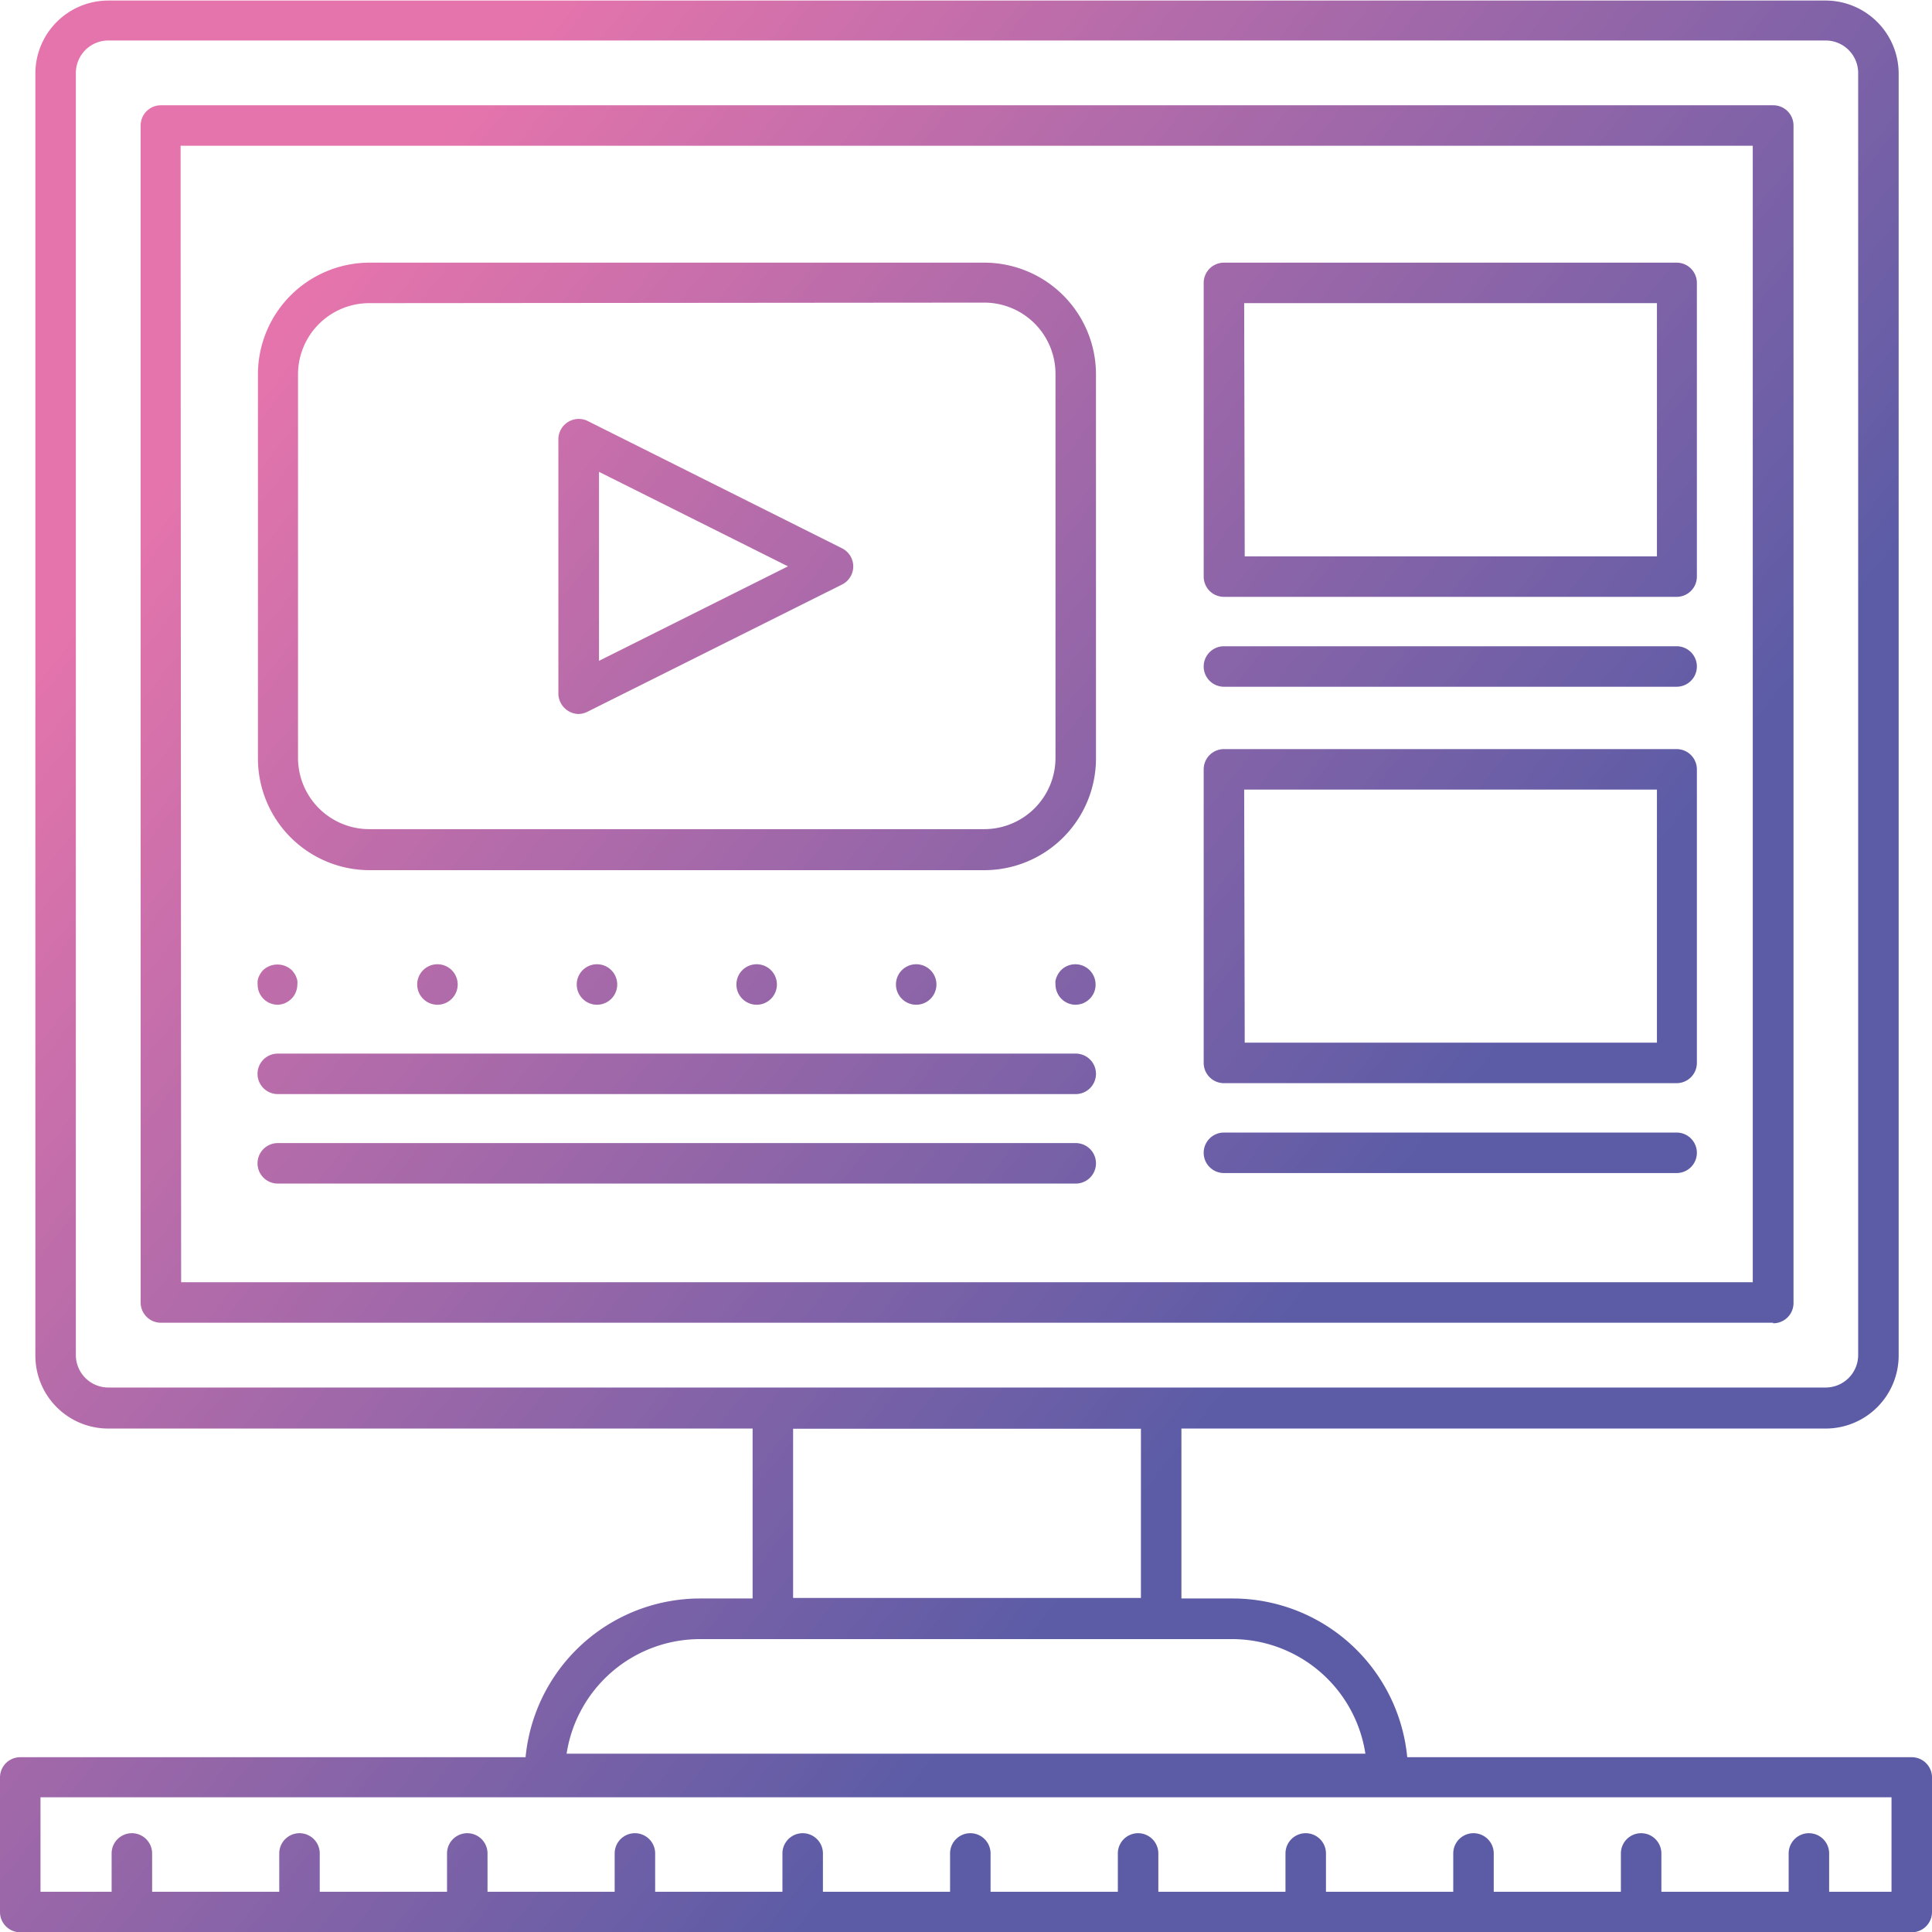 <?xml version="1.0" encoding="UTF-8"?> <svg xmlns="http://www.w3.org/2000/svg" xmlns:xlink="http://www.w3.org/1999/xlink" id="Слой_1" data-name="Слой 1" viewBox="0 0 143.14 143.16"> <defs> <style>.cls-1{fill:url(#Безымянный_градиент_2);}.cls-2{fill:url(#Безымянный_градиент_2-2);}.cls-3{fill:url(#Безымянный_градиент_2-3);}.cls-4{fill:url(#Безымянный_градиент_2-4);}.cls-5{fill:url(#Безымянный_градиент_2-5);}.cls-6{fill:url(#Безымянный_градиент_2-6);}.cls-7{fill:url(#Безымянный_градиент_2-7);}.cls-8{fill:url(#Безымянный_градиент_2-8);}.cls-9{fill:url(#Безымянный_градиент_2-9);}.cls-10{fill:url(#Безымянный_градиент_2-10);}.cls-11{fill:url(#Безымянный_градиент_2-11);}.cls-12{fill:url(#Безымянный_градиент_2-12);}.cls-13{fill:url(#Безымянный_градиент_2-13);}.cls-14{fill:url(#Безымянный_градиент_2-14);}.cls-15{fill:url(#Безымянный_градиент_2-15);}.cls-16{fill:url(#Безымянный_градиент_2-16);}.cls-17{fill:url(#Безымянный_градиент_2-17);}.cls-18{fill:url(#Безымянный_градиент_2-18);}.cls-19{fill:url(#Безымянный_градиент_2-19);}.cls-20{fill:url(#Безымянный_градиент_2-20);}.cls-21{fill:url(#Безымянный_градиент_2-21);}.cls-22{fill:url(#Безымянный_градиент_2-22);}.cls-23{fill:url(#Безымянный_градиент_2-23);}.cls-24{fill:url(#Безымянный_градиент_2-24);}.cls-25{fill:url(#Безымянный_градиент_2-25);}.cls-26{fill:url(#Безымянный_градиент_2-26);}</style> <linearGradient id="Безымянный_градиент_2" x1="232.51" y1="116.24" x2="313.7" y2="180.58" gradientUnits="userSpaceOnUse"> <stop offset="0" stop-color="#e574ac"></stop> <stop offset="1" stop-color="#5c5ca6"></stop> </linearGradient> <linearGradient id="Безымянный_градиент_2-2" x1="240.59" y1="106.04" x2="321.78" y2="170.38" xlink:href="#Безымянный_градиент_2"></linearGradient> <linearGradient id="Безымянный_градиент_2-3" x1="269.4" y1="69.68" x2="350.59" y2="134.02" xlink:href="#Безымянный_градиент_2"></linearGradient> <linearGradient id="Безымянный_градиент_2-4" x1="266.44" y1="73.42" x2="347.63" y2="137.76" xlink:href="#Безымянный_градиент_2"></linearGradient> <linearGradient id="Безымянный_градиент_2-5" x1="264.98" y1="75.26" x2="346.17" y2="139.6" xlink:href="#Безымянный_градиент_2"></linearGradient> <linearGradient id="Безымянный_градиент_2-6" x1="293.48" y1="39.3" x2="374.67" y2="103.64" xlink:href="#Безымянный_градиент_2"></linearGradient> <linearGradient id="Безымянный_градиент_2-7" x1="284.94" y1="50.07" x2="366.13" y2="114.41" xlink:href="#Безымянный_градиент_2"></linearGradient> <linearGradient id="Безымянный_градиент_2-8" x1="275.94" y1="61.44" x2="357.13" y2="125.78" xlink:href="#Безымянный_градиент_2"></linearGradient> <linearGradient id="Безымянный_градиент_2-9" x1="267.4" y1="72.21" x2="348.59" y2="136.55" xlink:href="#Безымянный_градиент_2"></linearGradient> <linearGradient id="Безымянный_градиент_2-10" x1="239.96" y1="106.83" x2="321.16" y2="171.17" xlink:href="#Безымянный_градиент_2"></linearGradient> <linearGradient id="Безымянный_градиент_2-11" x1="251.37" y1="92.44" x2="332.56" y2="156.78" xlink:href="#Безымянный_градиент_2"></linearGradient> <linearGradient id="Безымянный_градиент_2-12" x1="262.77" y1="78.05" x2="343.96" y2="142.39" xlink:href="#Безымянный_градиент_2"></linearGradient> <linearGradient id="Безымянный_градиент_2-13" x1="248.14" y1="96.51" x2="329.33" y2="160.85" xlink:href="#Безымянный_градиент_2"></linearGradient> <linearGradient id="Безымянный_градиент_2-14" x1="244.92" y1="100.58" x2="326.11" y2="164.92" xlink:href="#Безымянный_градиент_2"></linearGradient> <linearGradient id="Безымянный_градиент_2-15" x1="228.62" y1="121.15" x2="309.81" y2="185.49" xlink:href="#Безымянный_градиент_2"></linearGradient> <linearGradient id="Безымянный_градиент_2-16" x1="203.54" y1="152.8" x2="284.73" y2="217.14" xlink:href="#Безымянный_градиент_2"></linearGradient> <linearGradient id="Безымянный_градиент_2-17" x1="208.33" y1="146.75" x2="289.52" y2="211.09" xlink:href="#Безымянный_градиент_2"></linearGradient> <linearGradient id="Безымянный_градиент_2-18" x1="213.12" y1="140.7" x2="294.31" y2="205.05" xlink:href="#Безымянный_градиент_2"></linearGradient> <linearGradient id="Безымянный_градиент_2-19" x1="217.91" y1="134.66" x2="299.11" y2="199" xlink:href="#Безымянный_градиент_2"></linearGradient> <linearGradient id="Безымянный_градиент_2-20" x1="222.71" y1="128.61" x2="303.9" y2="192.95" xlink:href="#Безымянный_градиент_2"></linearGradient> <linearGradient id="Безымянный_градиент_2-21" x1="227.5" y1="122.56" x2="308.69" y2="186.9" xlink:href="#Безымянный_градиент_2"></linearGradient> <linearGradient id="Безымянный_градиент_2-22" x1="232.29" y1="116.51" x2="313.48" y2="180.85" xlink:href="#Безымянный_градиент_2"></linearGradient> <linearGradient id="Безымянный_градиент_2-23" x1="237.09" y1="110.46" x2="318.28" y2="174.8" xlink:href="#Безымянный_градиент_2"></linearGradient> <linearGradient id="Безымянный_градиент_2-24" x1="241.88" y1="104.42" x2="323.07" y2="168.76" xlink:href="#Безымянный_градиент_2"></linearGradient> <linearGradient id="Безымянный_градиент_2-25" x1="246.67" y1="98.37" x2="327.86" y2="162.71" xlink:href="#Безымянный_градиент_2"></linearGradient> <linearGradient id="Безымянный_градиент_2-26" x1="251.46" y1="92.32" x2="332.66" y2="156.66" xlink:href="#Безымянный_градиент_2"></linearGradient> </defs> <title>online</title> <path class="cls-1" d="M345.39,185.24H283a1.5,1.5,0,0,1-1.5-1.5,13,13,0,0,1,13-13h39.44a13,13,0,0,1,13,13A1.5,1.5,0,0,1,345.39,185.24Zm-60.79-3h59.18a10,10,0,0,0-9.87-8.49H294.47A10,10,0,0,0,284.6,182.24Z" transform="translate(-242.62 -52.31)"></path> <path class="cls-2" d="M328.65,173.7H299.88a1.5,1.5,0,0,1-1.5-1.5V156.65a1.5,1.5,0,0,1,1.5-1.5h28.77a1.5,1.5,0,0,1,1.5,1.5V172.2A1.5,1.5,0,0,1,328.65,173.7Zm-27.27-3h25.77V158.15H301.38Z" transform="translate(-242.62 -52.31)"></path> <path class="cls-3" d="M377.89,158.15H250.64a5.4,5.4,0,0,1-5.4-5.4v-95a5.41,5.41,0,0,1,5.4-5.4H377.89a5.42,5.42,0,0,1,5.4,5.4v95A5.41,5.41,0,0,1,377.89,158.15ZM250.64,55.31a2.41,2.41,0,0,0-2.4,2.4v95a2.41,2.41,0,0,0,2.4,2.4H377.89a2.41,2.41,0,0,0,2.4-2.4v-95a2.41,2.41,0,0,0-2.4-2.4Zm123.34,95H254.54a1.5,1.5,0,0,1-1.5-1.5V61.61a1.5,1.5,0,0,1,1.5-1.5H374a1.5,1.5,0,0,1,1.5,1.5v87.24A1.5,1.5,0,0,1,374,150.35Zm-117.94-3H372.48V63.11H256Z" transform="translate(-242.62 -52.31)"></path> <path class="cls-4" d="M315.55,116.78H270a8.28,8.28,0,0,1-8.27-8.27V80A8.28,8.28,0,0,1,270,71.77h45.58A8.28,8.28,0,0,1,323.82,80v28.47A8.28,8.28,0,0,1,315.55,116.78ZM270,74.77A5.28,5.28,0,0,0,264.7,80v28.47a5.28,5.28,0,0,0,5.27,5.27h45.58a5.28,5.28,0,0,0,5.27-5.27V80a5.28,5.28,0,0,0-5.27-5.27Z" transform="translate(-242.62 -52.31)"></path> <path class="cls-5" d="M285.49,105.21a1.53,1.53,0,0,1-1.5-1.5V84.84a1.51,1.51,0,0,1,2.17-1.34L305,92.93a1.5,1.5,0,0,1,0,2.69l-18.87,9.43A1.57,1.57,0,0,1,285.49,105.21ZM287,87.27v14l14-7Z" transform="translate(-242.62 -52.31)"></path> <path class="cls-6" d="M366.84,96.53H333.3a1.5,1.5,0,0,1-1.5-1.5V73.27a1.5,1.5,0,0,1,1.5-1.5h33.54a1.5,1.5,0,0,1,1.5,1.5V95A1.5,1.5,0,0,1,366.84,96.53Zm-32-3h30.54V74.77H334.8Z" transform="translate(-242.62 -52.31)"></path> <path class="cls-7" d="M366.84,103.19H333.3a1.5,1.5,0,0,1,0-3h33.54a1.5,1.5,0,0,1,0,3Z" transform="translate(-242.62 -52.31)"></path> <path class="cls-8" d="M366.84,132.56H333.3a1.5,1.5,0,0,1-1.5-1.5V109.31a1.5,1.5,0,0,1,1.5-1.5h33.54a1.5,1.5,0,0,1,1.5,1.5v21.75A1.5,1.5,0,0,1,366.84,132.56Zm-32-3h30.54V110.81H334.8Z" transform="translate(-242.62 -52.31)"></path> <path class="cls-9" d="M366.84,139.22H333.3a1.5,1.5,0,0,1,0-3h33.54a1.5,1.5,0,0,1,0,3Z" transform="translate(-242.62 -52.31)"></path> <path class="cls-10" d="M263.21,126.75a1.5,1.5,0,0,1-1.07-.44,1.55,1.55,0,0,1-.32-.48,1.46,1.46,0,0,1-.11-.58,1.43,1.43,0,0,1,0-.29,1.29,1.29,0,0,1,.08-.28,2.15,2.15,0,0,1,.14-.26,2,2,0,0,1,.18-.23,1.56,1.56,0,0,1,2.13,0,1.3,1.3,0,0,1,.18.23.94.94,0,0,1,.14.26,1.31,1.31,0,0,1,.09.28,1.43,1.43,0,0,1,0,.29,1.47,1.47,0,0,1-.12.58,1.39,1.39,0,0,1-.32.48,1.63,1.63,0,0,1-.49.33A1.56,1.56,0,0,1,263.21,126.75Z" transform="translate(-242.62 -52.31)"></path> <path class="cls-11" d="M309,125.25a1.5,1.5,0,0,1,1.5-1.5h0a1.5,1.5,0,0,1,1.5,1.5h0a1.5,1.5,0,0,1-1.5,1.5h0A1.5,1.5,0,0,1,309,125.25Zm-11.82,0a1.5,1.5,0,0,1,1.5-1.5h0a1.5,1.5,0,0,1,1.5,1.5h0a1.5,1.5,0,0,1-1.5,1.5h0A1.5,1.5,0,0,1,297.18,125.25Zm-11.83,0a1.5,1.5,0,0,1,1.5-1.5h0a1.5,1.5,0,0,1,1.5,1.5h0a1.5,1.5,0,0,1-1.5,1.5h0A1.5,1.5,0,0,1,285.35,125.25Zm-11.82,0a1.5,1.5,0,0,1,1.5-1.5h0a1.5,1.5,0,0,1,1.5,1.5h0a1.5,1.5,0,0,1-1.5,1.5h0A1.5,1.5,0,0,1,273.53,125.25Z" transform="translate(-242.62 -52.31)"></path> <path class="cls-12" d="M322.32,126.75a1.47,1.47,0,0,1-1.06-.44,1.39,1.39,0,0,1-.32-.48,1.47,1.47,0,0,1-.12-.58,1.43,1.43,0,0,1,0-.29,1.69,1.69,0,0,1,.41-.77,1.5,1.5,0,0,1,2.56,1.06,1.46,1.46,0,0,1-.11.58,1.55,1.55,0,0,1-.32.48,1.76,1.76,0,0,1-.49.33A1.62,1.62,0,0,1,322.32,126.75Z" transform="translate(-242.62 -52.31)"></path> <path class="cls-13" d="M322.32,133.37H263.2a1.5,1.5,0,0,1,0-3h59.12a1.5,1.5,0,0,1,0,3Z" transform="translate(-242.62 -52.31)"></path> <path class="cls-14" d="M322.32,140H263.2a1.5,1.5,0,0,1,0-3h59.12a1.5,1.5,0,0,1,0,3Z" transform="translate(-242.62 -52.31)"></path> <path class="cls-15" d="M384.26,195.47H244.12a1.5,1.5,0,0,1-1.5-1.5V184a1.5,1.5,0,0,1,1.5-1.5H384.26a1.5,1.5,0,0,1,1.5,1.5v10A1.5,1.5,0,0,1,384.26,195.47Zm-138.64-3H382.76v-7H245.62Z" transform="translate(-242.62 -52.31)"></path> <path class="cls-16" d="M252.39,195a1.5,1.5,0,0,1-1.5-1.5v-3.87a1.5,1.5,0,0,1,3,0v3.87A1.5,1.5,0,0,1,252.39,195Z" transform="translate(-242.62 -52.31)"></path> <path class="cls-17" d="M264.81,195a1.5,1.5,0,0,1-1.5-1.5v-3.87a1.5,1.5,0,1,1,3,0v3.87A1.5,1.5,0,0,1,264.81,195Z" transform="translate(-242.62 -52.31)"></path> <path class="cls-18" d="M277.24,195a1.5,1.5,0,0,1-1.5-1.5v-3.87a1.5,1.5,0,0,1,3,0v3.87A1.5,1.5,0,0,1,277.24,195Z" transform="translate(-242.62 -52.31)"></path> <path class="cls-19" d="M289.66,195a1.5,1.5,0,0,1-1.5-1.5v-3.87a1.5,1.5,0,1,1,3,0v3.87A1.5,1.5,0,0,1,289.66,195Z" transform="translate(-242.62 -52.31)"></path> <path class="cls-20" d="M302.09,195a1.5,1.5,0,0,1-1.5-1.5v-3.87a1.5,1.5,0,1,1,3,0v3.87A1.5,1.5,0,0,1,302.09,195Z" transform="translate(-242.62 -52.31)"></path> <path class="cls-21" d="M314.51,195a1.5,1.5,0,0,1-1.5-1.5v-3.87a1.5,1.5,0,0,1,3,0v3.87A1.5,1.5,0,0,1,314.51,195Z" transform="translate(-242.62 -52.31)"></path> <path class="cls-22" d="M326.94,195a1.5,1.5,0,0,1-1.5-1.5v-3.87a1.5,1.5,0,1,1,3,0v3.87A1.5,1.5,0,0,1,326.94,195Z" transform="translate(-242.62 -52.31)"></path> <path class="cls-23" d="M339.36,195a1.5,1.5,0,0,1-1.5-1.5v-3.87a1.5,1.5,0,0,1,3,0v3.87A1.5,1.5,0,0,1,339.36,195Z" transform="translate(-242.62 -52.31)"></path> <path class="cls-24" d="M351.79,195a1.5,1.5,0,0,1-1.5-1.5v-3.87a1.5,1.5,0,1,1,3,0v3.87A1.5,1.5,0,0,1,351.79,195Z" transform="translate(-242.62 -52.31)"></path> <path class="cls-25" d="M364.21,195a1.5,1.5,0,0,1-1.5-1.5v-3.87a1.5,1.5,0,1,1,3,0v3.87A1.5,1.5,0,0,1,364.21,195Z" transform="translate(-242.62 -52.31)"></path> <path class="cls-26" d="M376.64,195a1.5,1.5,0,0,1-1.5-1.5v-3.87a1.5,1.5,0,0,1,3,0v3.87A1.5,1.5,0,0,1,376.64,195Z" transform="translate(-242.62 -52.31)"></path> </svg> 